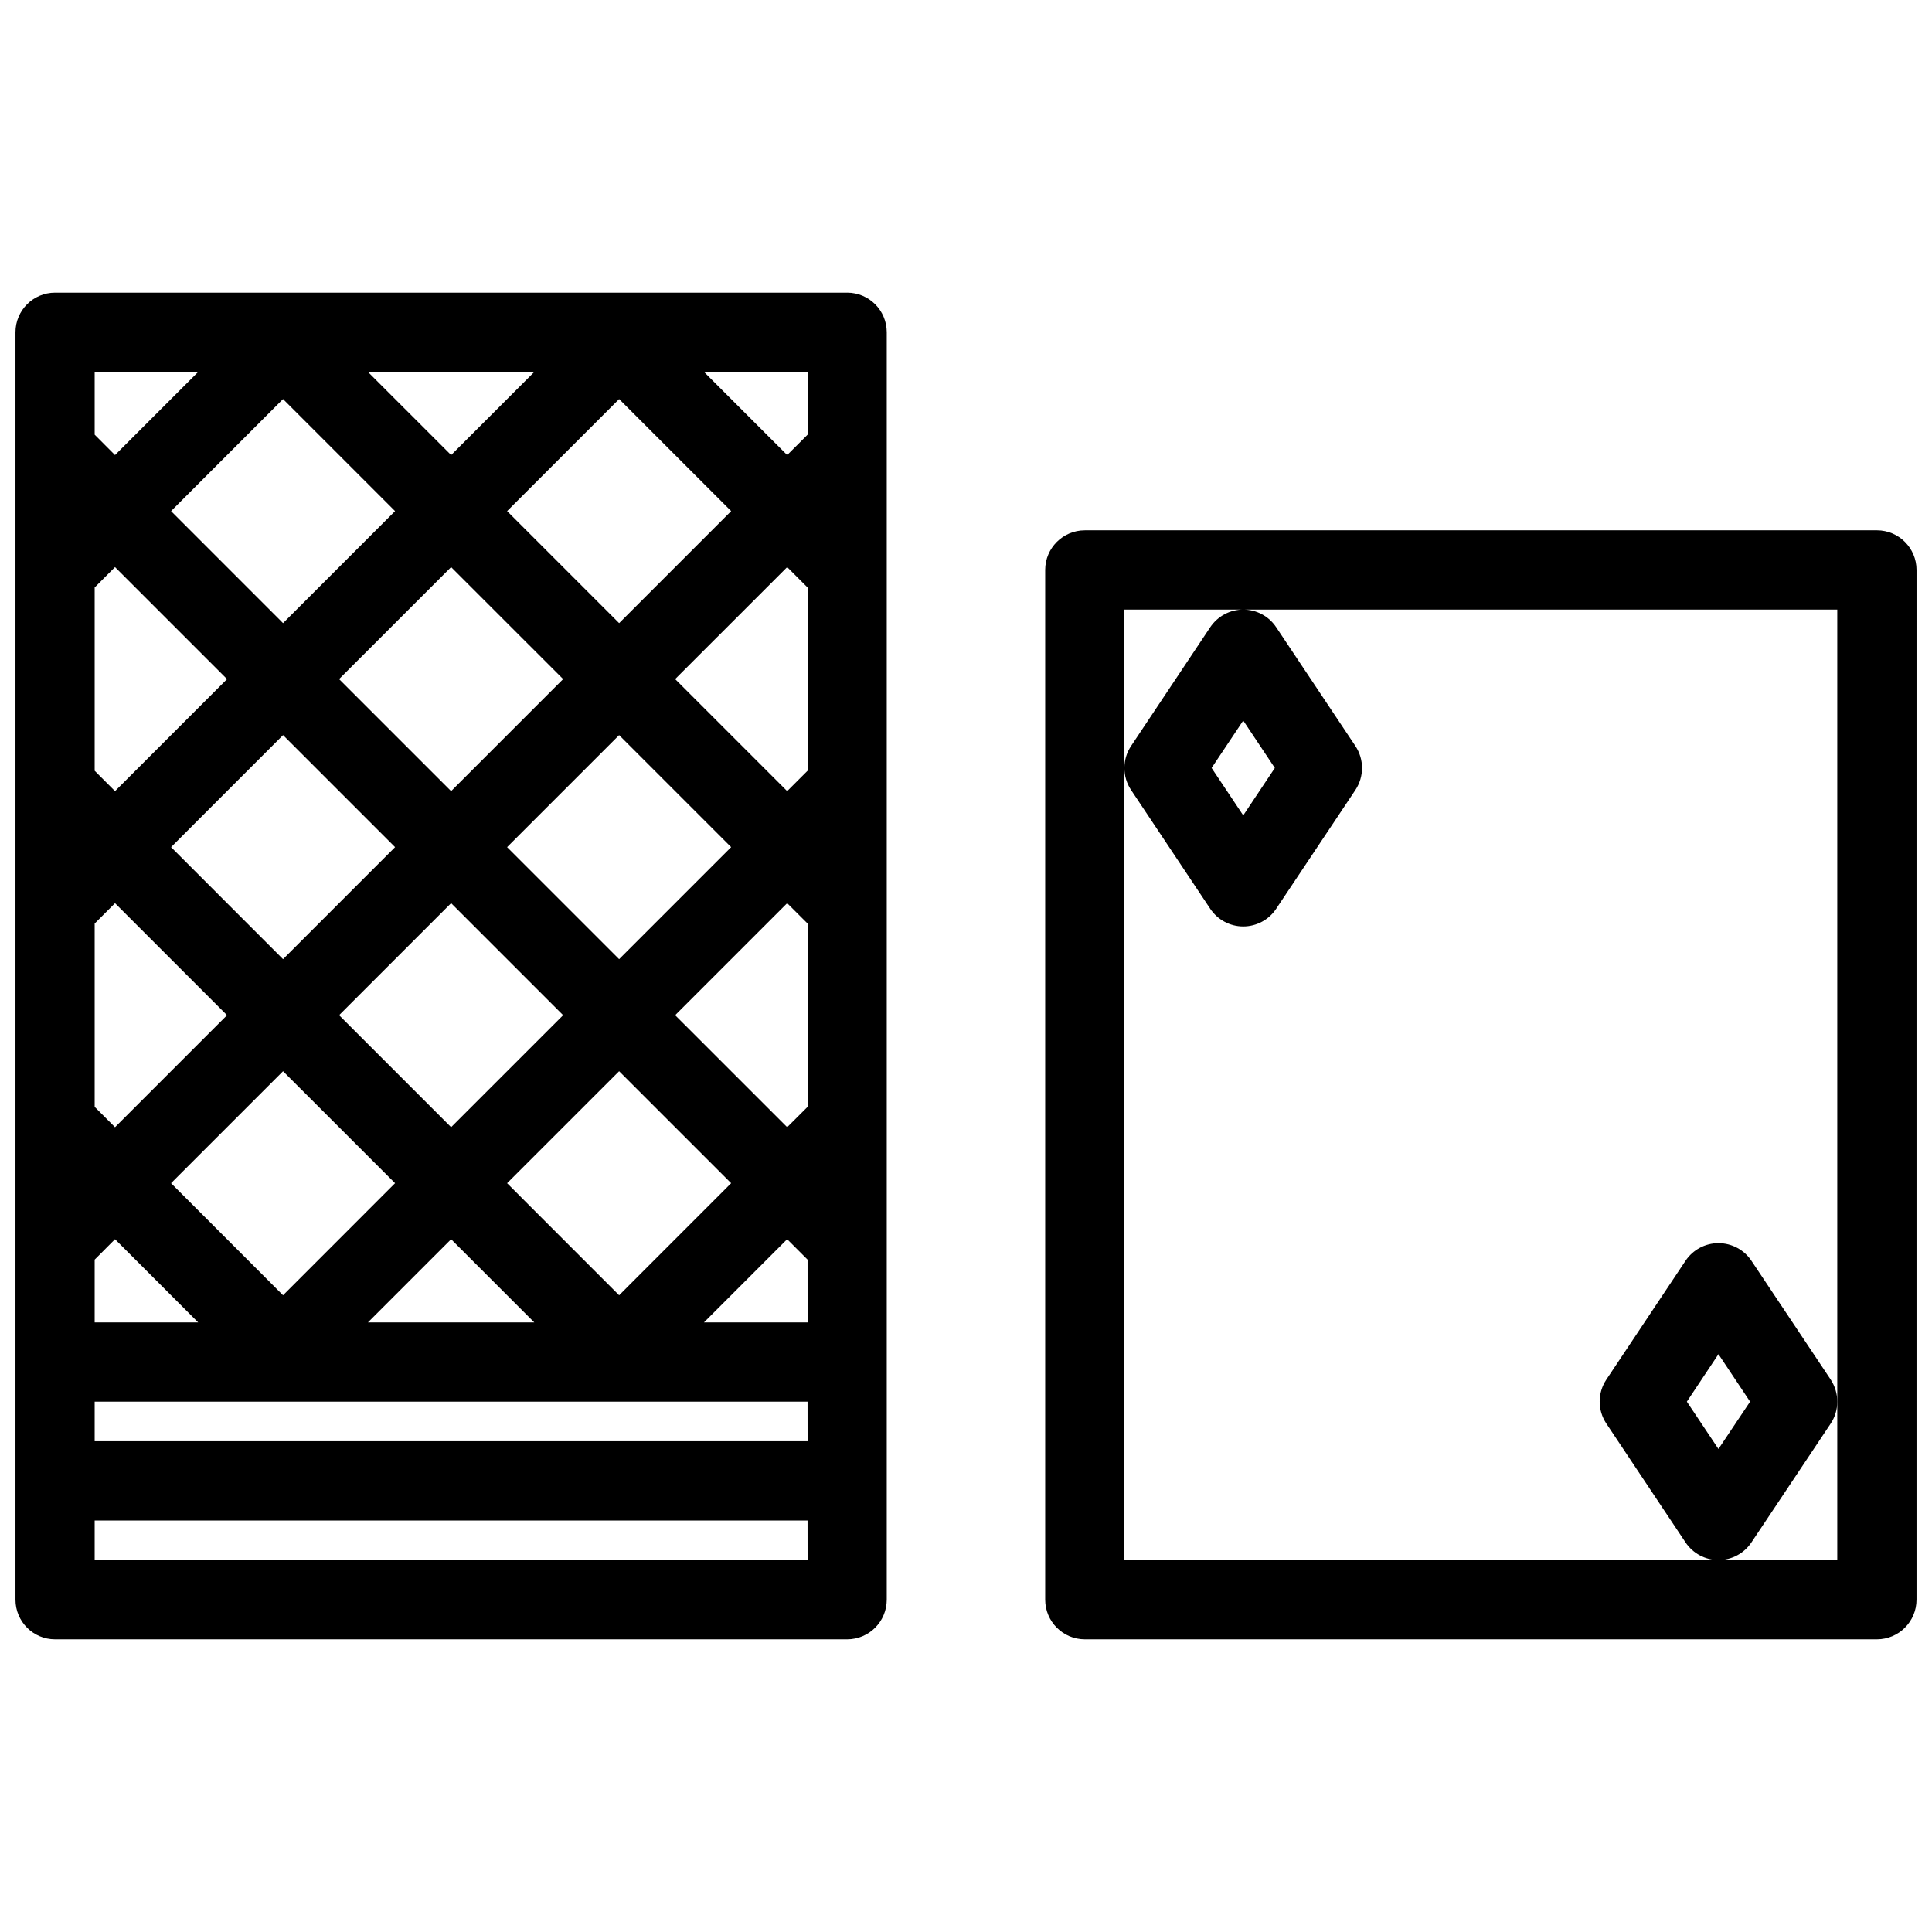 <?xml version="1.0" encoding="UTF-8"?>
<!-- Uploaded to: ICON Repo, www.svgrepo.com, Generator: ICON Repo Mixer Tools -->
<svg width="800px" height="800px" version="1.1" viewBox="144 144 512 512" xmlns="http://www.w3.org/2000/svg">
 <defs>
  <clipPath id="b">
   <path d="m420 284h231.9v295h-231.9z"/>
  </clipPath>
  <clipPath id="a">
   <path d="m148.09 221h230.91v358h-230.91z"/>
  </clipPath>
 </defs>
 <g clip-path="url(#b)">
  <path d="m641.4 284.54h-209.91c-5.797 0-10.504 4.703-10.504 10.5v272.88c0 5.809 4.707 10.516 10.504 10.516h209.91c5.797 0 10.496-4.707 10.496-10.516l0.004-272.88c0-5.801-4.699-10.504-10.5-10.504zm-10.504 230.93v41.973h-188.92v-209.88c0.012 2.023 0.598 4.035 1.766 5.789l20.984 31.488c1.957 2.918 5.231 4.676 8.742 4.676 3.504 0 6.793-1.754 8.73-4.676l21-31.488c2.336-3.531 2.336-8.117 0-11.648l-21-31.488c-1.941-2.918-5.231-4.676-8.73-4.676-3.512 0-6.781 1.758-8.742 4.676l-20.984 31.488c-1.168 1.754-1.754 3.766-1.766 5.789v-41.949h188.92zm-165.81-167.95 8.383-12.562 8.375 12.562-8.375 12.566z"/>
 </g>
 <g clip-path="url(#a)">
  <path d="m368.51 221.56h-209.93c-5.793 0-10.48 4.707-10.48 10.5v335.86c0 5.809 4.688 10.516 10.48 10.516h209.93c5.797 0 10.488-4.707 10.488-10.516v-335.86c0-5.793-4.688-10.504-10.488-10.504zm-134.65 102.41 29.688-29.684 29.688 29.684-29.688 29.688zm59.375 89.062-29.688 29.684-29.688-29.684 29.688-29.684zm-44.539-44.531-29.688 29.688-29.676-29.688 29.676-29.688zm0 89.055-29.688 29.703-29.676-29.703 29.676-29.676zm14.852 14.848 22.047 22.055-44.094-0.004zm14.836-14.848 29.688-29.676 29.688 29.676-29.688 29.703zm0-89.055 29.688-29.688 29.688 29.688-29.688 29.688zm29.691-59.367-29.688-29.688 29.688-29.688 29.688 29.688zm-22.477-66.578-22.047 22.043-22.051-22.043zm-36.902 36.891-29.688 29.688-29.676-29.688 29.676-29.688zm-79.609-36.891h27.441l-22.047 22.043-5.391-5.402zm0 57.129 5.391-5.398 29.688 29.684-29.688 29.688-5.391-5.398zm0 89.059 5.391-5.391 29.688 29.684-29.688 29.684-5.391-5.391zm0 89.07 5.391-5.41 22.047 22.055-27.438-0.004zm188.93 79.617h-188.93v-10.484h188.92zm0-31.488h-188.93v-10.484h188.92zm0-31.488h-27.461l22.047-22.055 5.41 5.41zm0-57.129-5.41 5.391-29.688-29.684 29.688-29.684 5.41 5.402zm0-89.074-5.41 5.406-29.688-29.688 29.688-29.684 5.41 5.406zm0-89.055-5.41 5.402-22.047-22.043h27.461z"/>
 </g>
 <path d="m608.15 478.12c-1.941-2.922-5.231-4.672-8.742-4.672-3.504 0-6.773 1.746-8.73 4.672l-20.98 31.488c-2.356 3.539-2.356 8.121 0 11.652l20.98 31.488c1.957 2.922 5.231 4.68 8.73 4.68 3.512 0 6.801-1.758 8.742-4.68l21.004-31.488c1.168-1.746 1.746-3.781 1.746-5.805 0-2.035-0.578-4.062-1.746-5.848zm-8.742 49.875-8.375-12.539 8.375-12.582 8.383 12.582z"/>
</svg>